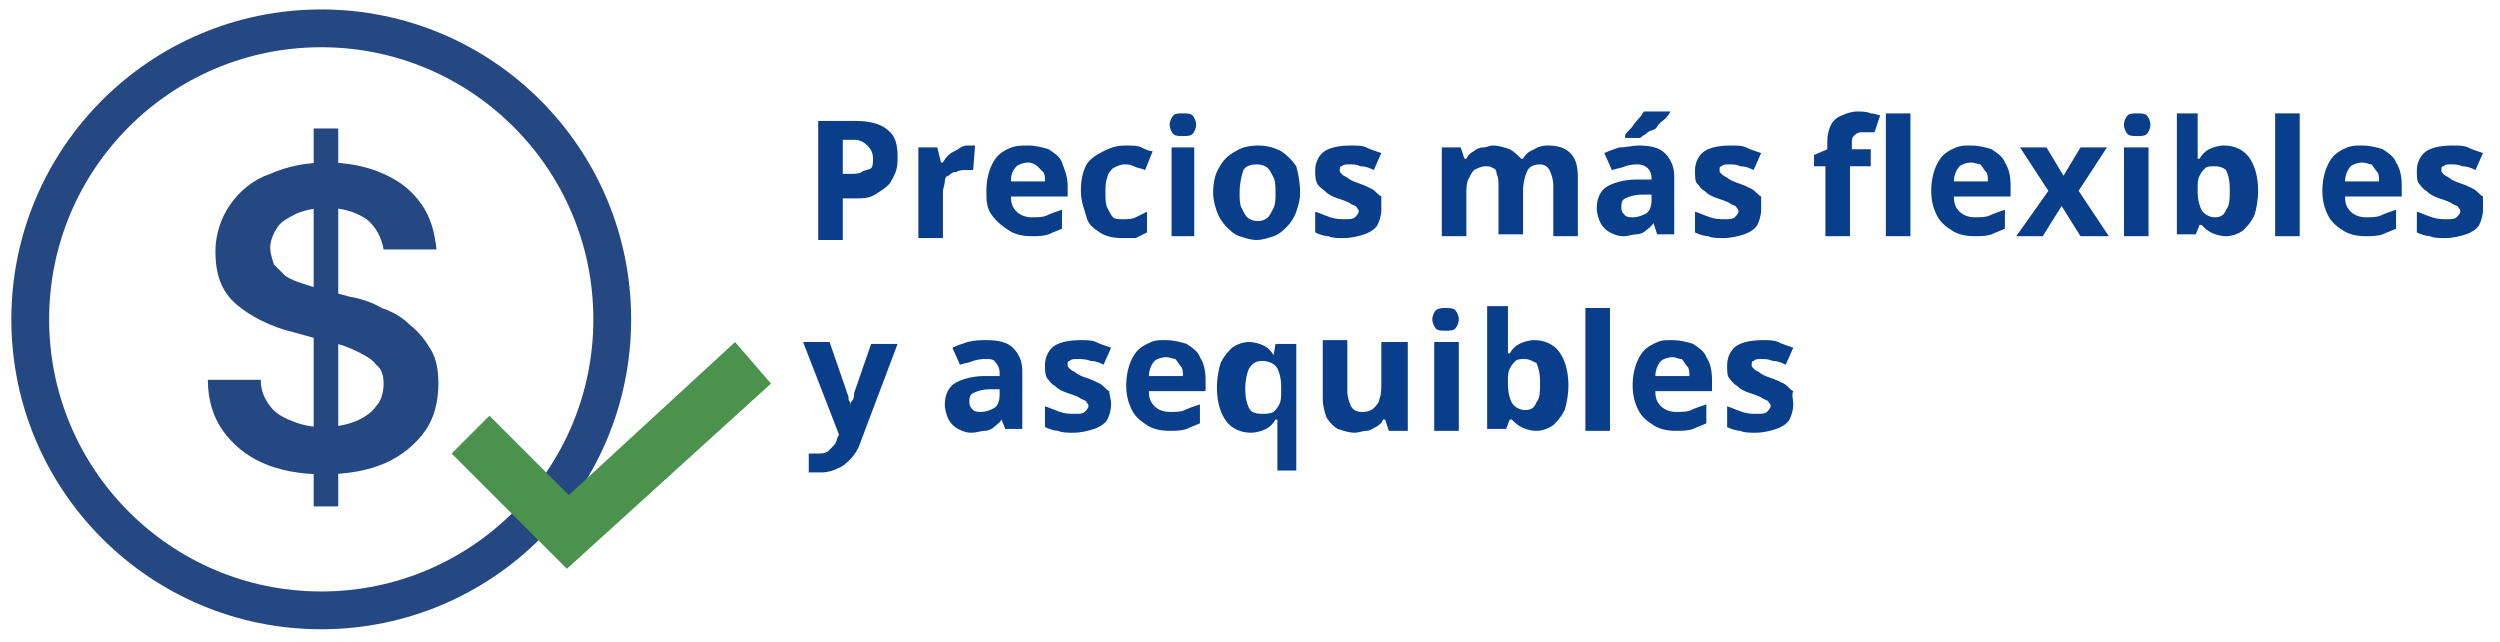 <svg xmlns="http://www.w3.org/2000/svg" xmlns:xlink="http://www.w3.org/1999/xlink" id="Layer_1" x="0px" y="0px" viewBox="0 0 132.3 34" style="enable-background:new 0 0 132.3 34;" xml:space="preserve"><style type="text/css">	.st0{fill:none;stroke:#254883;stroke-width:2;}	.st1{fill:#254883;}	.st2{fill-rule:evenodd;clip-rule:evenodd;fill:#4B924F;}	.st3{fill:#093E8A;}</style><circle class="st0" cx="17" cy="16.9" r="15.4"></circle><path class="st1" d="M16.6,26.8v-20h1.3v20H16.6z M20.3,13.2c-0.1-0.6-0.4-1.2-0.9-1.6c-0.6-0.4-1.3-0.6-2.1-0.6 c-0.6,0-1.1,0.1-1.6,0.3c-0.4,0.2-0.8,0.4-1,0.7s-0.4,0.7-0.4,1.1c0,0.3,0.1,0.6,0.2,0.9c0.2,0.2,0.4,0.4,0.6,0.6 c0.3,0.2,0.6,0.3,0.9,0.4c0.3,0.1,0.6,0.2,1,0.3l1.5,0.4c0.6,0.1,1.2,0.3,1.7,0.6c0.6,0.2,1.1,0.5,1.5,0.9c0.5,0.4,0.8,0.8,1.1,1.3 c0.3,0.5,0.4,1.1,0.4,1.8c0,0.9-0.2,1.8-0.7,2.5s-1.2,1.3-2.1,1.7c-0.9,0.4-2,0.6-3.3,0.6c-1.2,0-2.3-0.2-3.2-0.6 c-0.9-0.4-1.6-1-2.1-1.7S11,21.2,11,20.1h2.8c0,0.6,0.2,1,0.5,1.4s0.7,0.6,1.2,0.8c0.5,0.2,1,0.3,1.6,0.3s1.2-0.1,1.7-0.3 s0.9-0.5,1.1-0.8c0.3-0.3,0.4-0.8,0.4-1.2c0-0.4-0.1-0.8-0.4-1c-0.2-0.3-0.6-0.5-1-0.7s-0.9-0.4-1.5-0.5l-1.8-0.5 c-1.3-0.3-2.4-0.9-3.1-1.5c-0.8-0.7-1.1-1.6-1.1-2.8c0-0.9,0.3-1.8,0.8-2.5c0.5-0.7,1.2-1.3,2.1-1.6c0.9-0.4,1.9-0.6,3-0.6 s2.1,0.2,3,0.6c0.9,0.4,1.5,0.9,2,1.6c0.5,0.7,0.7,1.5,0.8,2.4L20.3,13.2L20.3,13.2z"></path><path class="st2" d="M40.8,20.3L30,30.1L23.9,24l2-2l4.2,4.2l8.8-8.1L40.8,20.3z"></path><g>	<path class="st3" d="M45.3,6.4c0.8,0,1.4,0.2,1.7,0.5c0.4,0.3,0.5,0.8,0.5,1.4c0,0.3,0,0.5-0.1,0.8c-0.1,0.2-0.2,0.5-0.4,0.7  c-0.2,0.2-0.4,0.3-0.7,0.5s-0.7,0.2-1.1,0.2h-0.6v2.2h-1.3V6.4H45.3z M45.2,7.4h-0.6v1.8H45c0.2,0,0.5,0,0.6-0.1S46,9,46.1,8.9  s0.1-0.3,0.1-0.5c0-0.3-0.1-0.5-0.3-0.7S45.5,7.4,45.2,7.4z"></path>	<path class="st3" d="M51.2,7.7c0.1,0,0.1,0,0.2,0c0.1,0,0.2,0,0.2,0L51.5,9c0,0-0.1,0-0.2,0c-0.1,0-0.1,0-0.2,0  c-0.2,0-0.3,0-0.5,0.1c-0.2,0-0.3,0.1-0.4,0.2C50.1,9.3,50,9.4,50,9.6s-0.1,0.3-0.1,0.6v2.4h-1.3V7.8h1l0.2,0.8h0.1  c0.1-0.2,0.2-0.3,0.3-0.4c0.1-0.1,0.3-0.2,0.5-0.3C50.8,7.8,51,7.7,51.2,7.7z"></path>	<path class="st3" d="M54.4,7.7c0.4,0,0.8,0.1,1.1,0.2c0.3,0.2,0.6,0.4,0.7,0.7s0.3,0.7,0.3,1.2v0.6h-3c0,0.4,0.1,0.6,0.3,0.8  c0.2,0.2,0.5,0.3,0.8,0.3c0.3,0,0.6,0,0.8-0.1s0.5-0.2,0.8-0.3v1c-0.2,0.1-0.5,0.2-0.7,0.3c-0.3,0.1-0.6,0.1-0.9,0.1  c-0.5,0-0.9-0.1-1.2-0.3s-0.6-0.4-0.9-0.8s-0.3-0.8-0.3-1.3c0-0.5,0.1-1,0.3-1.4s0.4-0.6,0.8-0.8S54,7.7,54.4,7.7z M54.4,8.6  c-0.2,0-0.5,0.1-0.6,0.2c-0.2,0.2-0.3,0.4-0.3,0.8h1.8c0-0.2,0-0.4-0.1-0.5C55.1,9,55,8.9,54.9,8.8C54.8,8.7,54.6,8.6,54.4,8.6z"></path>	<path class="st3" d="M59.4,12.6c-0.5,0-0.9-0.1-1.2-0.3c-0.3-0.2-0.6-0.4-0.7-0.8s-0.3-0.8-0.3-1.4c0-0.6,0.1-1,0.3-1.4  C57.7,8.4,58,8.2,58.4,8s0.7-0.3,1.2-0.3c0.3,0,0.6,0,0.8,0.1S60.8,8,61,8l-0.4,1c-0.2-0.1-0.4-0.1-0.6-0.2  c-0.2-0.1-0.3-0.1-0.5-0.1c-0.2,0-0.4,0.1-0.6,0.2c-0.1,0.1-0.3,0.3-0.3,0.5c-0.1,0.2-0.1,0.5-0.1,0.8c0,0.3,0,0.6,0.1,0.8  c0.1,0.2,0.2,0.4,0.3,0.5c0.1,0.1,0.3,0.1,0.5,0.1c0.3,0,0.5,0,0.7-0.1c0.2-0.1,0.4-0.2,0.6-0.3v1.1c-0.2,0.1-0.4,0.2-0.6,0.3  C60,12.6,59.8,12.6,59.4,12.6z"></path>	<path class="st3" d="M62.6,6c0.2,0,0.4,0,0.5,0.1c0.1,0.1,0.2,0.3,0.2,0.5c0,0.2-0.1,0.4-0.2,0.5s-0.3,0.1-0.5,0.1  c-0.2,0-0.4,0-0.5-0.1C62,7,61.9,6.8,61.9,6.6c0-0.2,0.1-0.4,0.2-0.5C62.2,6,62.4,6,62.6,6z M63.2,7.8v4.7H62V7.8H63.2z"></path>	<path class="st3" d="M68.8,10.2c0,0.4-0.1,0.7-0.2,1c-0.1,0.3-0.3,0.6-0.5,0.8c-0.2,0.2-0.4,0.4-0.7,0.5c-0.3,0.1-0.6,0.2-0.9,0.2  c-0.3,0-0.6-0.1-0.9-0.2c-0.3-0.1-0.5-0.3-0.7-0.5c-0.2-0.2-0.4-0.5-0.5-0.8s-0.2-0.6-0.2-1c0-0.5,0.1-1,0.3-1.3  C64.7,8.5,65,8.2,65.4,8c0.3-0.2,0.7-0.3,1.2-0.3c0.4,0,0.8,0.1,1.2,0.3c0.3,0.2,0.6,0.5,0.8,0.8C68.7,9.2,68.8,9.6,68.8,10.2z   M65.6,10.2c0,0.3,0,0.6,0.1,0.8c0.1,0.2,0.2,0.4,0.3,0.5c0.1,0.1,0.3,0.2,0.6,0.2c0.2,0,0.4-0.1,0.5-0.2c0.1-0.1,0.2-0.3,0.3-0.5  c0.1-0.2,0.1-0.5,0.1-0.8c0-0.3,0-0.6-0.1-0.8c-0.1-0.2-0.2-0.4-0.3-0.5c-0.1-0.1-0.3-0.2-0.6-0.2c-0.3,0-0.6,0.1-0.7,0.3  C65.7,9.3,65.6,9.7,65.6,10.2z"></path>	<path class="st3" d="M73.1,11.1c0,0.3-0.1,0.6-0.2,0.8s-0.4,0.4-0.7,0.5s-0.7,0.2-1.1,0.2c-0.3,0-0.6,0-0.8-0.1  c-0.2,0-0.5-0.1-0.7-0.2v-1.1c0.3,0.1,0.5,0.2,0.8,0.3c0.3,0.1,0.5,0.1,0.8,0.1c0.2,0,0.4,0,0.5-0.1s0.2-0.2,0.2-0.3  c0-0.1,0-0.1-0.1-0.2c0-0.1-0.1-0.1-0.3-0.2c-0.1-0.1-0.4-0.2-0.7-0.3c-0.3-0.1-0.5-0.2-0.7-0.4C70,10,69.8,9.9,69.7,9.7  S69.6,9.3,69.6,9c0-0.4,0.2-0.8,0.5-1c0.3-0.2,0.8-0.3,1.4-0.3c0.3,0,0.6,0,0.8,0.1s0.5,0.2,0.8,0.3L72.7,9  c-0.2-0.1-0.4-0.2-0.7-0.2c-0.2-0.1-0.4-0.1-0.6-0.1c-0.2,0-0.3,0-0.4,0.1c-0.1,0-0.1,0.1-0.1,0.2c0,0.1,0,0.1,0.1,0.2  s0.1,0.1,0.3,0.2c0.1,0.1,0.3,0.2,0.6,0.3c0.3,0.1,0.5,0.2,0.7,0.3c0.2,0.1,0.3,0.3,0.5,0.4C73.1,10.6,73.1,10.8,73.1,11.1z"></path>	<path class="st3" d="M81.9,7.7c0.5,0,0.9,0.1,1.2,0.4c0.3,0.3,0.4,0.7,0.4,1.3v3.1h-1.3V9.8c0-0.3-0.1-0.6-0.2-0.8  c-0.1-0.2-0.3-0.3-0.5-0.3c-0.3,0-0.6,0.1-0.7,0.4c-0.1,0.2-0.2,0.6-0.2,1v2.3h-1.3V9.8c0-0.2,0-0.4-0.1-0.6c0-0.2-0.1-0.3-0.2-0.3  c-0.1-0.1-0.2-0.1-0.4-0.1c-0.2,0-0.4,0.1-0.6,0.2c-0.1,0.1-0.2,0.3-0.3,0.5c-0.1,0.2-0.1,0.5-0.1,0.8v2.2h-1.3V7.8h1l0.2,0.6h0.1  c0.1-0.2,0.2-0.3,0.4-0.4c0.1-0.1,0.3-0.2,0.5-0.2c0.2,0,0.3-0.1,0.5-0.1c0.3,0,0.6,0.1,0.9,0.2c0.2,0.1,0.4,0.3,0.6,0.5h0.1  c0.1-0.2,0.3-0.4,0.6-0.5C81.3,7.8,81.6,7.7,81.9,7.7z"></path>	<path class="st3" d="M86.7,7.7c0.6,0,1.1,0.1,1.4,0.4s0.5,0.7,0.5,1.2v3.1h-0.9l-0.2-0.6h0c-0.1,0.2-0.3,0.3-0.4,0.4  c-0.1,0.1-0.3,0.2-0.5,0.2c-0.2,0-0.4,0.1-0.7,0.1c-0.3,0-0.5-0.1-0.7-0.2c-0.2-0.1-0.4-0.3-0.5-0.5c-0.1-0.2-0.2-0.5-0.2-0.8  c0-0.5,0.2-0.9,0.5-1.1c0.3-0.2,0.9-0.4,1.6-0.4l0.8,0V9.4c0-0.2-0.1-0.4-0.2-0.5c-0.1-0.1-0.3-0.2-0.5-0.2c-0.2,0-0.4,0-0.7,0.1  c-0.2,0.1-0.4,0.1-0.7,0.2l-0.4-0.9c0.2-0.1,0.5-0.2,0.8-0.3C86.1,7.8,86.4,7.7,86.7,7.7z M87.4,10.3l-0.5,0  c-0.4,0-0.7,0.1-0.9,0.2c-0.2,0.1-0.2,0.3-0.2,0.5c0,0.2,0.1,0.3,0.2,0.4c0.1,0.1,0.3,0.1,0.4,0.1c0.3,0,0.5-0.1,0.7-0.2  s0.3-0.4,0.3-0.7V10.3z M88.4,5.9L88.4,5.9c-0.1,0.2-0.2,0.3-0.3,0.4c-0.1,0.1-0.3,0.2-0.4,0.4S87.3,6.9,87.2,7  c-0.1,0.1-0.3,0.2-0.4,0.3h-0.8V7.2C86,7.1,86.1,7,86.3,6.8c0.1-0.1,0.2-0.3,0.4-0.5s0.2-0.3,0.3-0.4H88.4z"></path>	<path class="st3" d="M93.2,11.1c0,0.3-0.1,0.6-0.2,0.8s-0.4,0.4-0.7,0.5s-0.7,0.2-1.1,0.2c-0.3,0-0.6,0-0.8-0.1  c-0.2,0-0.5-0.1-0.7-0.2v-1.1c0.3,0.1,0.5,0.2,0.8,0.3c0.3,0.1,0.5,0.1,0.8,0.1c0.2,0,0.4,0,0.5-0.1s0.2-0.2,0.2-0.3  c0-0.1,0-0.1-0.1-0.2c0-0.1-0.1-0.1-0.3-0.2c-0.1-0.1-0.4-0.2-0.7-0.3c-0.3-0.1-0.5-0.2-0.7-0.4c-0.2-0.1-0.3-0.3-0.4-0.4  S89.7,9.3,89.7,9c0-0.4,0.2-0.8,0.5-1c0.3-0.2,0.8-0.3,1.4-0.3c0.3,0,0.6,0,0.8,0.1s0.5,0.2,0.8,0.3L92.8,9  c-0.2-0.1-0.4-0.2-0.7-0.2c-0.2-0.1-0.4-0.1-0.6-0.1c-0.2,0-0.3,0-0.4,0.1C91,8.8,91,8.9,91,9c0,0.1,0,0.1,0.1,0.2s0.1,0.1,0.3,0.2  c0.1,0.1,0.3,0.2,0.6,0.3c0.3,0.1,0.5,0.2,0.7,0.3c0.2,0.1,0.3,0.3,0.5,0.4C93.2,10.6,93.2,10.8,93.2,11.1z"></path>	<path class="st3" d="M99,8.8h-1.1v3.7h-1.3V8.8H96V8.2l0.7-0.3V7.5c0-0.4,0.1-0.7,0.2-0.9s0.3-0.4,0.6-0.5C97.7,6,98,5.9,98.3,5.9  c0.2,0,0.5,0,0.7,0.1c0.2,0,0.4,0.1,0.5,0.1l-0.3,0.9C99.1,7,99,7,98.9,7c-0.1,0-0.2,0-0.4,0c-0.2,0-0.3,0.1-0.4,0.2  c-0.1,0.1-0.1,0.2-0.1,0.4v0.3H99V8.8z M101.1,12.5h-1.3V6h1.3V12.5z"></path>	<path class="st3" d="M104.3,7.7c0.4,0,0.8,0.1,1.1,0.2c0.3,0.2,0.6,0.4,0.7,0.7c0.2,0.3,0.3,0.7,0.3,1.2v0.6h-3  c0,0.4,0.1,0.6,0.3,0.8c0.2,0.2,0.5,0.3,0.8,0.3c0.3,0,0.6,0,0.8-0.1s0.5-0.2,0.8-0.3v1c-0.2,0.1-0.5,0.2-0.7,0.3  c-0.3,0.1-0.6,0.1-0.9,0.1c-0.5,0-0.9-0.1-1.2-0.3s-0.6-0.4-0.8-0.8s-0.3-0.8-0.3-1.3c0-0.5,0.1-1,0.3-1.4c0.2-0.4,0.4-0.6,0.8-0.8  S103.9,7.7,104.3,7.7z M104.3,8.6c-0.2,0-0.5,0.1-0.6,0.2s-0.3,0.4-0.3,0.8h1.8c0-0.2,0-0.4-0.1-0.5c-0.1-0.1-0.2-0.3-0.3-0.4  C104.7,8.7,104.5,8.6,104.3,8.6z"></path>	<path class="st3" d="M108.4,10.1l-1.5-2.3h1.4l0.9,1.5l0.9-1.5h1.4l-1.5,2.3l1.6,2.4h-1.5l-1-1.6l-1,1.6h-1.4L108.4,10.1z"></path>	<path class="st3" d="M113.1,6c0.2,0,0.4,0,0.5,0.1c0.1,0.1,0.2,0.3,0.2,0.5c0,0.2-0.1,0.4-0.2,0.5s-0.3,0.1-0.5,0.1  c-0.2,0-0.4,0-0.5-0.1c-0.1-0.1-0.2-0.3-0.2-0.5c0-0.2,0.1-0.4,0.2-0.5C112.7,6,112.9,6,113.1,6z M113.7,7.8v4.7h-1.3V7.8H113.7z"></path>	<path class="st3" d="M116.3,6v1.5c0,0.2,0,0.3,0,0.5c0,0.2,0,0.3,0,0.4h0.1c0.1-0.2,0.3-0.4,0.5-0.5c0.2-0.1,0.5-0.2,0.8-0.2  c0.5,0,1,0.2,1.3,0.6c0.3,0.4,0.5,1,0.5,1.8c0,0.5-0.1,1-0.2,1.3c-0.2,0.4-0.4,0.6-0.6,0.8c-0.3,0.2-0.6,0.3-0.9,0.3  c-0.3,0-0.6-0.1-0.8-0.2s-0.4-0.3-0.5-0.4h-0.1l-0.2,0.5h-1V6H116.3z M117.2,8.8c-0.2,0-0.4,0-0.5,0.1c-0.1,0.1-0.2,0.2-0.3,0.4  c-0.1,0.2-0.1,0.4-0.1,0.7v0.1c0,0.5,0.1,0.8,0.2,1c0.1,0.2,0.4,0.4,0.7,0.4c0.3,0,0.5-0.1,0.6-0.4c0.2-0.2,0.2-0.6,0.2-1.1  c0-0.5-0.1-0.8-0.2-1C117.7,8.9,117.5,8.8,117.2,8.8z"></path>	<path class="st3" d="M121.7,12.5h-1.3V6h1.3V12.5z"></path>	<path class="st3" d="M125,7.7c0.4,0,0.8,0.1,1.1,0.2c0.3,0.2,0.6,0.4,0.7,0.7c0.2,0.3,0.3,0.7,0.3,1.2v0.6h-3  c0,0.4,0.1,0.6,0.3,0.8c0.2,0.2,0.5,0.3,0.8,0.3c0.3,0,0.6,0,0.8-0.1s0.5-0.2,0.8-0.3v1c-0.2,0.1-0.5,0.2-0.7,0.3  c-0.3,0.1-0.6,0.1-0.9,0.1c-0.5,0-0.9-0.1-1.2-0.3s-0.6-0.4-0.8-0.8s-0.3-0.8-0.3-1.3c0-0.5,0.1-1,0.3-1.4c0.2-0.4,0.4-0.6,0.8-0.8  S124.6,7.7,125,7.7z M125,8.6c-0.2,0-0.5,0.1-0.6,0.2s-0.3,0.4-0.3,0.8h1.8c0-0.2,0-0.4-0.1-0.5c-0.1-0.1-0.2-0.3-0.3-0.4  C125.4,8.7,125.2,8.6,125,8.6z"></path>	<path class="st3" d="M131.4,11.1c0,0.3-0.1,0.6-0.2,0.8s-0.4,0.4-0.7,0.5s-0.7,0.2-1.1,0.2c-0.3,0-0.6,0-0.8-0.1  c-0.2,0-0.5-0.1-0.7-0.2v-1.1c0.3,0.1,0.5,0.2,0.8,0.3c0.3,0.1,0.5,0.1,0.8,0.1c0.2,0,0.4,0,0.5-0.1s0.2-0.2,0.2-0.3  c0-0.1,0-0.1-0.1-0.2c0-0.1-0.1-0.1-0.3-0.2c-0.1-0.1-0.4-0.2-0.7-0.3c-0.3-0.1-0.5-0.2-0.7-0.4c-0.2-0.1-0.3-0.3-0.4-0.4  s-0.1-0.4-0.1-0.7c0-0.4,0.2-0.8,0.5-1c0.3-0.2,0.8-0.3,1.4-0.3c0.3,0,0.6,0,0.8,0.1s0.5,0.2,0.8,0.3L131,9  c-0.2-0.1-0.4-0.2-0.7-0.2c-0.2-0.1-0.4-0.1-0.6-0.1c-0.2,0-0.3,0-0.4,0.1c-0.1,0-0.1,0.1-0.1,0.2c0,0.1,0,0.1,0.1,0.2  s0.1,0.1,0.3,0.2c0.1,0.1,0.3,0.2,0.6,0.3c0.3,0.1,0.5,0.2,0.7,0.3c0.2,0.1,0.3,0.3,0.5,0.4C131.4,10.6,131.4,10.8,131.4,11.1z"></path>	<path class="st3" d="M42.5,18.1h1.4l0.9,2.6c0,0.1,0.1,0.2,0.1,0.3s0,0.2,0.1,0.3c0,0.1,0,0.2,0,0.3h0c0-0.2,0-0.3,0.1-0.4  s0.1-0.3,0.1-0.4l0.9-2.6h1.4l-2,5.3c-0.1,0.3-0.3,0.6-0.5,0.8c-0.2,0.2-0.4,0.4-0.7,0.5c-0.2,0.1-0.5,0.2-0.8,0.2  c-0.1,0-0.3,0-0.4,0c-0.1,0-0.2,0-0.3,0v-1c0.1,0,0.1,0,0.2,0c0.1,0,0.2,0,0.3,0c0.2,0,0.3,0,0.5-0.1c0.1-0.1,0.2-0.2,0.3-0.3  s0.2-0.3,0.2-0.4l0.1-0.2L42.5,18.1z"></path>	<path class="st3" d="M52.2,18c0.6,0,1.1,0.1,1.4,0.4s0.5,0.7,0.5,1.2v3.1h-0.9L53,22.2h0c-0.1,0.2-0.3,0.3-0.4,0.4  c-0.1,0.1-0.3,0.2-0.5,0.2c-0.2,0-0.4,0.1-0.7,0.1c-0.3,0-0.5-0.1-0.7-0.2c-0.2-0.1-0.4-0.3-0.5-0.5C50.1,22,50,21.7,50,21.4  c0-0.5,0.2-0.9,0.5-1.1c0.3-0.2,0.9-0.4,1.6-0.4l0.8,0v-0.2c0-0.2-0.1-0.4-0.2-0.5C52.6,19,52.4,19,52.2,19c-0.2,0-0.4,0-0.7,0.1  c-0.2,0.1-0.4,0.1-0.7,0.2l-0.4-0.9c0.2-0.1,0.5-0.2,0.8-0.3C51.6,18,51.9,18,52.2,18z M52.9,20.6l-0.5,0c-0.4,0-0.7,0.1-0.9,0.2  c-0.2,0.1-0.2,0.3-0.2,0.5c0,0.2,0.1,0.3,0.2,0.4s0.3,0.1,0.4,0.1c0.3,0,0.5-0.1,0.7-0.2s0.3-0.4,0.3-0.7V20.6z"></path>	<path class="st3" d="M58.8,21.4c0,0.3-0.1,0.6-0.2,0.8s-0.4,0.4-0.7,0.5s-0.7,0.2-1.1,0.2c-0.3,0-0.6,0-0.8-0.1  c-0.2,0-0.5-0.1-0.7-0.2v-1.1c0.3,0.1,0.5,0.2,0.8,0.3c0.3,0.1,0.5,0.1,0.8,0.1c0.2,0,0.4,0,0.5-0.1s0.2-0.2,0.2-0.3  c0-0.1,0-0.1-0.1-0.2c0-0.1-0.1-0.1-0.3-0.2c-0.1-0.1-0.4-0.2-0.7-0.3c-0.3-0.1-0.5-0.2-0.7-0.4c-0.2-0.1-0.3-0.3-0.4-0.4  c-0.1-0.2-0.1-0.4-0.1-0.7c0-0.4,0.2-0.8,0.5-1c0.3-0.2,0.8-0.3,1.4-0.3c0.3,0,0.6,0,0.8,0.1s0.5,0.2,0.8,0.3l-0.4,0.9  c-0.2-0.1-0.4-0.2-0.7-0.2C57.5,19,57.2,19,57,19c-0.2,0-0.3,0-0.4,0.1c-0.1,0-0.1,0.1-0.1,0.2c0,0.1,0,0.1,0.1,0.2  s0.1,0.1,0.3,0.2c0.1,0.1,0.3,0.2,0.6,0.3c0.3,0.1,0.5,0.2,0.7,0.3c0.2,0.1,0.3,0.3,0.5,0.4C58.7,20.9,58.8,21.1,58.8,21.4z"></path>	<path class="st3" d="M61.7,18c0.4,0,0.8,0.1,1.1,0.2c0.3,0.2,0.6,0.4,0.7,0.7c0.2,0.3,0.3,0.7,0.3,1.2v0.6h-3  c0,0.4,0.1,0.6,0.3,0.8c0.2,0.2,0.5,0.3,0.8,0.3c0.3,0,0.6,0,0.8-0.1s0.5-0.2,0.8-0.3v1c-0.2,0.1-0.5,0.2-0.7,0.3  c-0.3,0.1-0.6,0.1-0.9,0.1c-0.5,0-0.9-0.1-1.2-0.3s-0.6-0.4-0.8-0.8s-0.3-0.8-0.3-1.3c0-0.5,0.1-1,0.3-1.4c0.2-0.4,0.4-0.6,0.8-0.8  S61.2,18,61.7,18z M61.7,18.9c-0.2,0-0.5,0.1-0.6,0.2s-0.3,0.4-0.3,0.8h1.8c0-0.2,0-0.4-0.1-0.5c-0.1-0.1-0.2-0.3-0.3-0.4  C62.1,19,61.9,18.9,61.7,18.9z"></path>	<path class="st3" d="M67.6,24.9v-2c0-0.1,0-0.2,0-0.4c0-0.1,0-0.2,0-0.3h-0.1c-0.1,0.2-0.3,0.4-0.5,0.5s-0.5,0.2-0.8,0.2  c-0.5,0-1-0.2-1.3-0.6c-0.3-0.4-0.5-1-0.5-1.8c0-0.5,0.1-1,0.2-1.3c0.2-0.4,0.4-0.6,0.6-0.8c0.3-0.2,0.6-0.3,0.9-0.3  c0.3,0,0.6,0.1,0.8,0.2s0.4,0.3,0.5,0.5h0l0.1-0.6h1.1v6.7H67.6z M66.8,21.9c0.2,0,0.4,0,0.6-0.1c0.1-0.1,0.2-0.2,0.3-0.4  s0.1-0.4,0.1-0.7v-0.2c0-0.5-0.1-0.8-0.2-1c-0.1-0.2-0.4-0.4-0.8-0.4c-0.3,0-0.5,0.1-0.7,0.4c-0.1,0.2-0.2,0.6-0.2,1.1  c0,0.5,0.1,0.8,0.2,1C66.2,21.8,66.4,21.9,66.8,21.9z"></path>	<path class="st3" d="M74.5,18.1v4.7h-1l-0.2-0.6h-0.1c-0.1,0.2-0.2,0.3-0.4,0.4c-0.2,0.1-0.3,0.2-0.5,0.2c-0.2,0-0.4,0.1-0.6,0.1  c-0.3,0-0.6-0.1-0.9-0.2c-0.2-0.1-0.4-0.3-0.6-0.6c-0.1-0.3-0.2-0.6-0.2-1v-3.1h1.3v2.7c0,0.3,0.1,0.6,0.2,0.8  c0.1,0.2,0.3,0.3,0.6,0.3c0.3,0,0.5-0.1,0.6-0.2c0.1-0.1,0.3-0.3,0.3-0.5c0.1-0.2,0.1-0.5,0.1-0.8v-2.2H74.5z"></path>	<path class="st3" d="M76.5,16.3c0.2,0,0.4,0,0.5,0.1c0.1,0.1,0.2,0.3,0.2,0.5c0,0.2-0.1,0.4-0.2,0.5s-0.3,0.1-0.5,0.1  c-0.2,0-0.4,0-0.5-0.1c-0.1-0.1-0.2-0.3-0.2-0.5c0-0.2,0.1-0.4,0.2-0.5C76.2,16.3,76.3,16.3,76.5,16.3z M77.2,18.1v4.7h-1.3v-4.7  H77.2z"></path>	<path class="st3" d="M79.8,16.3v1.5c0,0.2,0,0.3,0,0.5c0,0.2,0,0.3,0,0.4h0.1c0.1-0.2,0.3-0.4,0.5-0.5c0.2-0.1,0.5-0.2,0.8-0.2  c0.5,0,1,0.2,1.3,0.6c0.3,0.4,0.5,1,0.5,1.8c0,0.5-0.1,1-0.2,1.3c-0.2,0.4-0.4,0.6-0.6,0.8c-0.3,0.2-0.6,0.3-0.9,0.3  c-0.3,0-0.6-0.1-0.8-0.2s-0.4-0.3-0.5-0.4h-0.1l-0.2,0.5h-1v-6.5H79.8z M80.7,19c-0.2,0-0.4,0-0.5,0.1c-0.1,0.1-0.2,0.2-0.3,0.4  c-0.1,0.2-0.1,0.4-0.1,0.7v0.1c0,0.5,0.1,0.8,0.2,1c0.1,0.2,0.4,0.4,0.7,0.4c0.3,0,0.5-0.1,0.6-0.4c0.2-0.2,0.2-0.6,0.2-1.1  c0-0.5-0.1-0.8-0.2-1C81.2,19.2,81,19,80.7,19z"></path>	<path class="st3" d="M85.2,22.8h-1.3v-6.5h1.3V22.8z"></path>	<path class="st3" d="M88.5,18c0.4,0,0.8,0.1,1.1,0.2c0.3,0.2,0.6,0.4,0.7,0.7c0.2,0.3,0.3,0.7,0.3,1.2v0.6h-3  c0,0.4,0.1,0.6,0.3,0.8c0.2,0.2,0.5,0.3,0.8,0.3c0.3,0,0.6,0,0.8-0.1s0.5-0.2,0.8-0.3v1c-0.2,0.1-0.5,0.2-0.7,0.3  c-0.3,0.1-0.6,0.1-0.9,0.1c-0.5,0-0.9-0.1-1.2-0.3s-0.6-0.4-0.8-0.8s-0.3-0.8-0.3-1.3c0-0.5,0.1-1,0.3-1.4c0.2-0.4,0.4-0.6,0.8-0.8  S88,18,88.5,18z M88.5,18.9c-0.2,0-0.5,0.1-0.6,0.2s-0.3,0.4-0.3,0.8h1.8c0-0.2,0-0.4-0.1-0.5c-0.1-0.1-0.2-0.3-0.3-0.4  C88.8,19,88.7,18.9,88.5,18.9z"></path>	<path class="st3" d="M94.9,21.4c0,0.3-0.1,0.6-0.2,0.8s-0.4,0.4-0.7,0.5s-0.7,0.2-1.1,0.2c-0.3,0-0.6,0-0.8-0.1  c-0.2,0-0.5-0.1-0.7-0.2v-1.1c0.3,0.1,0.5,0.2,0.8,0.3c0.3,0.1,0.5,0.1,0.8,0.1c0.2,0,0.4,0,0.5-0.1s0.2-0.2,0.2-0.3  c0-0.1,0-0.1-0.1-0.2c0-0.1-0.1-0.1-0.3-0.2c-0.1-0.1-0.4-0.2-0.7-0.3c-0.3-0.1-0.5-0.2-0.7-0.4c-0.2-0.1-0.3-0.3-0.4-0.4  s-0.1-0.4-0.1-0.7c0-0.4,0.2-0.8,0.5-1c0.3-0.2,0.8-0.3,1.4-0.3c0.3,0,0.6,0,0.8,0.1s0.5,0.2,0.8,0.3l-0.4,0.9  c-0.2-0.1-0.4-0.2-0.7-0.2C93.6,19,93.4,19,93.2,19c-0.2,0-0.3,0-0.4,0.1c-0.1,0-0.1,0.1-0.1,0.2c0,0.1,0,0.1,0.1,0.2  s0.1,0.1,0.3,0.2c0.1,0.1,0.3,0.2,0.6,0.3c0.3,0.1,0.5,0.2,0.7,0.3c0.2,0.1,0.3,0.3,0.5,0.4C94.8,20.9,94.9,21.1,94.9,21.4z"></path></g></svg>